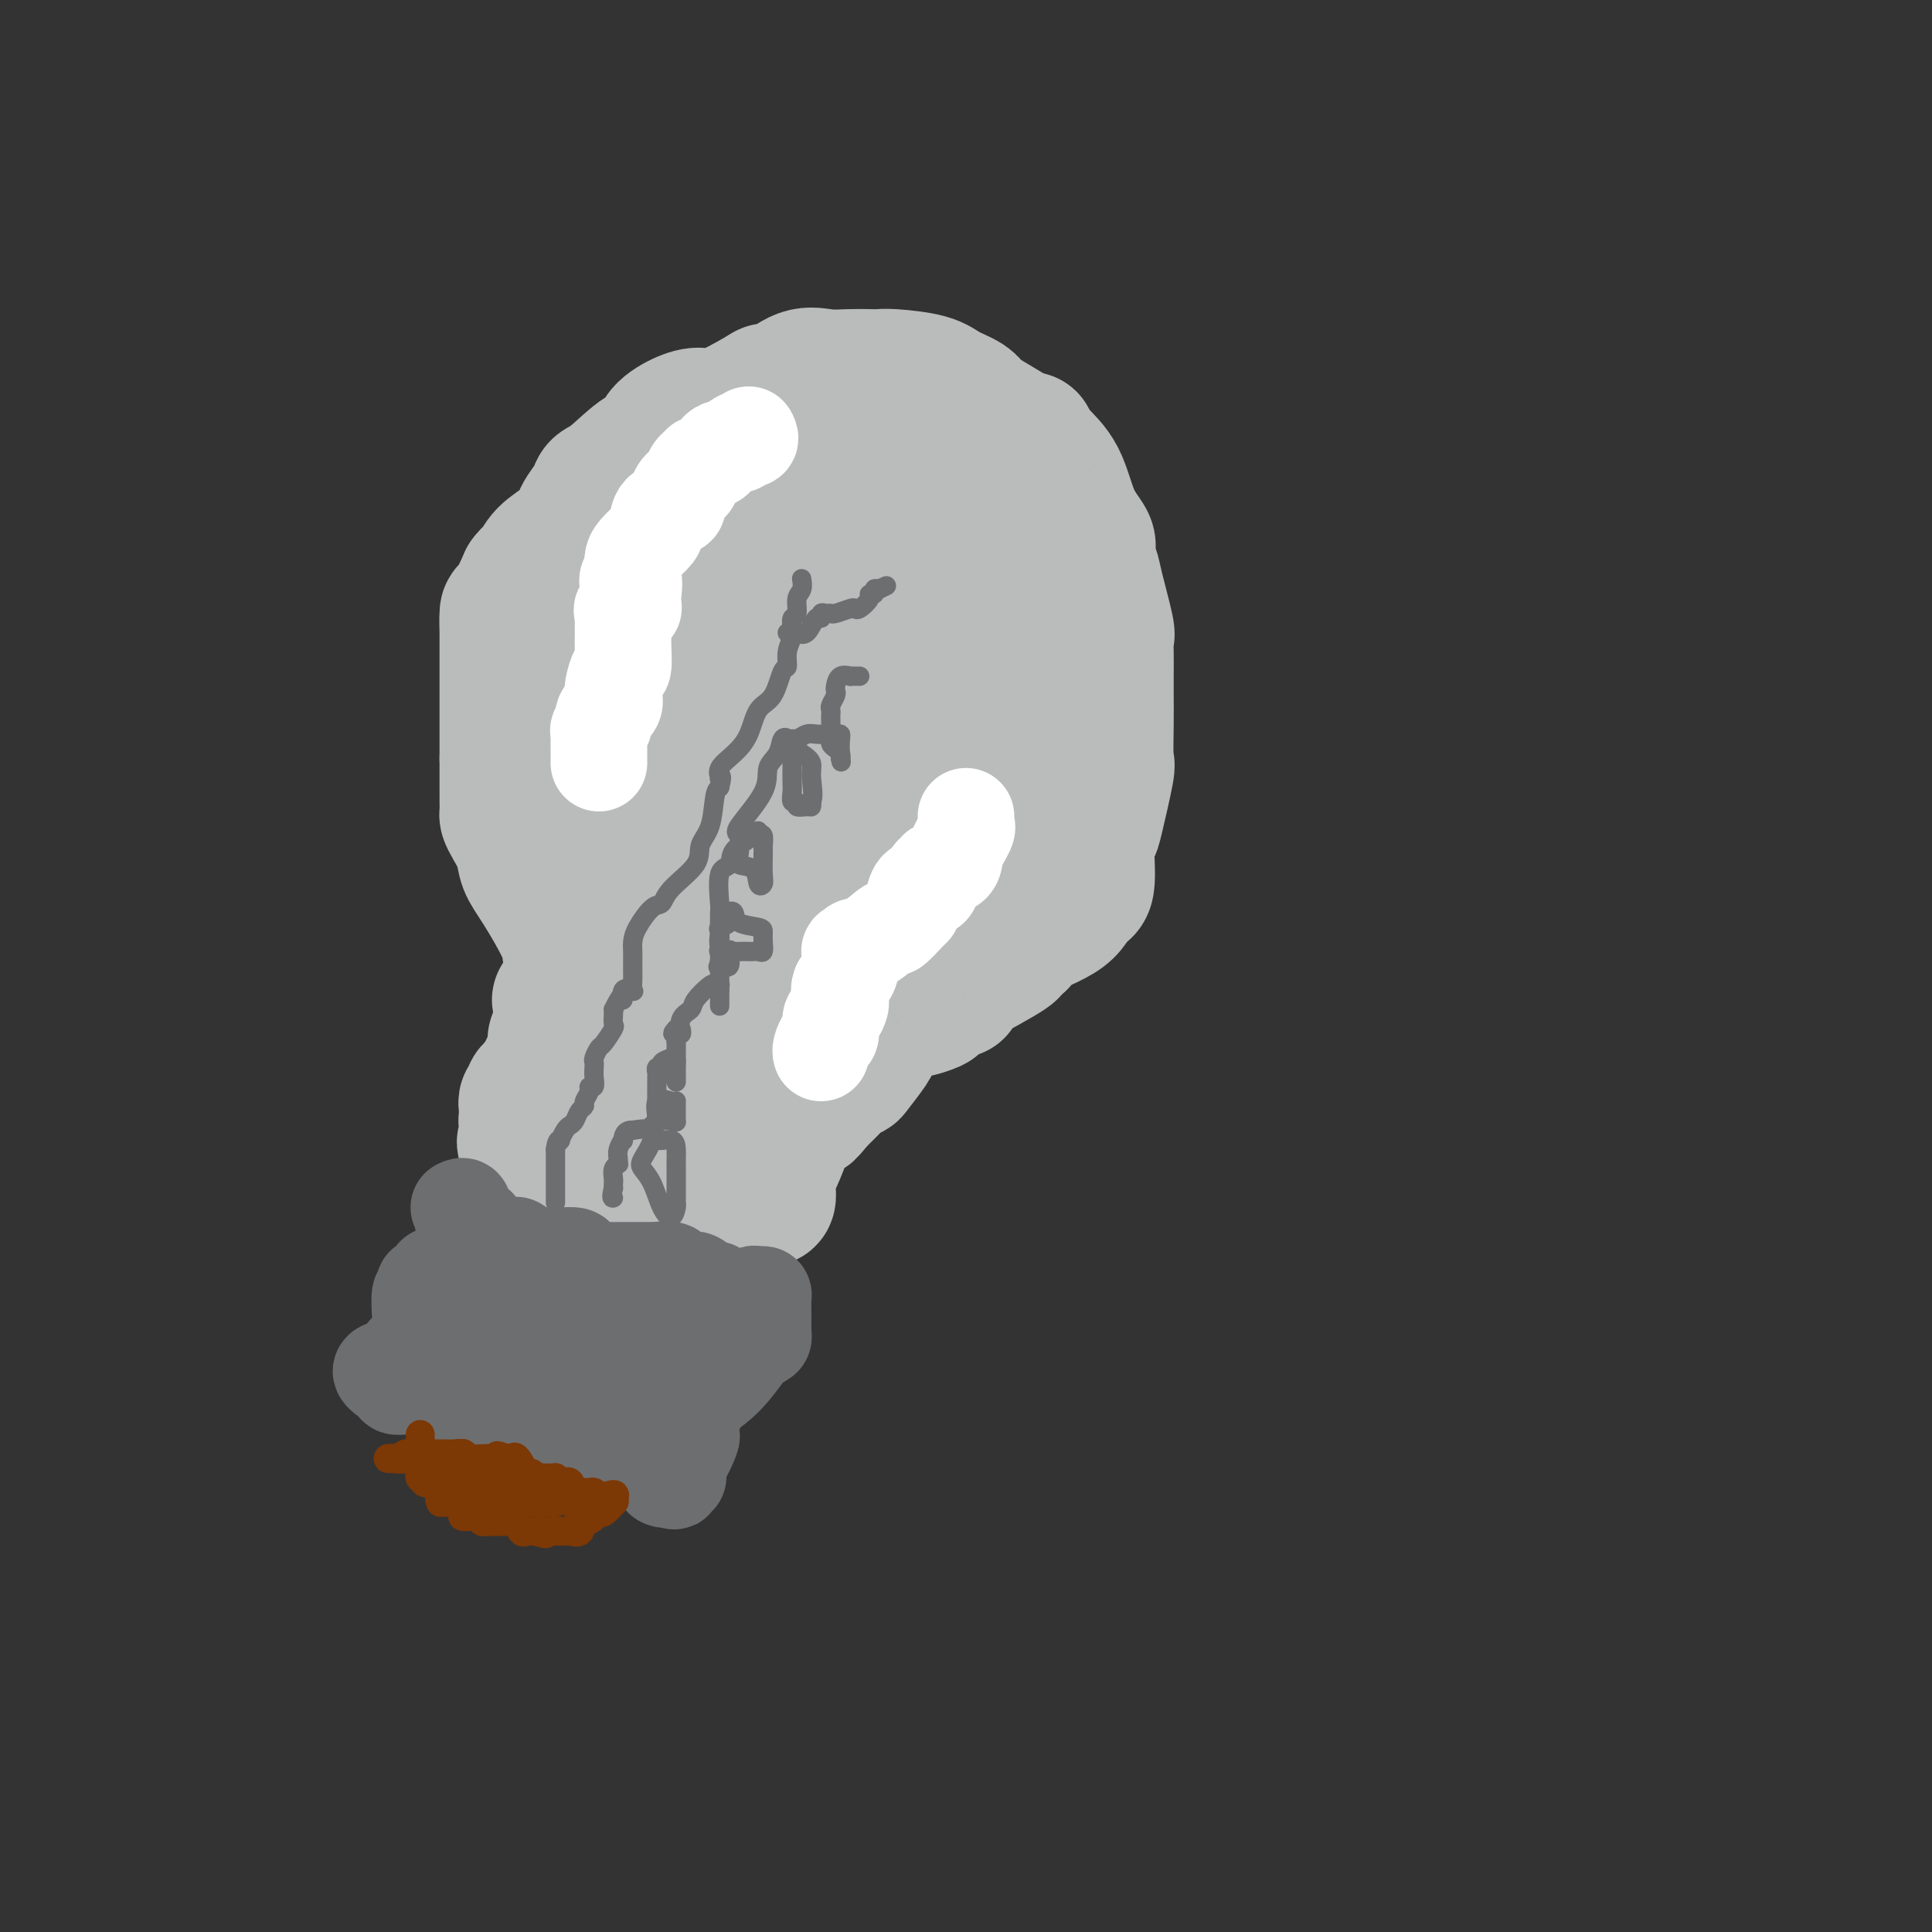 <svg viewBox='0 0 400 400' version='1.1' xmlns='http://www.w3.org/2000/svg' xmlns:xlink='http://www.w3.org/1999/xlink'><rect x="0" y="0" width="400" height="400" fill="#333333" stroke="none"/><g fill='none' stroke='#BABBBB' stroke-width='28' stroke-linecap='round' stroke-linejoin='round'><path d='M120,224c0.000,-0.333 0.000,-0.667 0,-1c-0.000,-0.333 -0.000,-0.666 0,-1c0.000,-0.334 0.000,-0.671 0,-1c-0.000,-0.329 -0.000,-0.652 0,-1c0.000,-0.348 0.000,-0.721 0,-1c-0.000,-0.279 -0.000,-0.463 0,-1c0.000,-0.537 0.001,-1.425 0,-2c-0.001,-0.575 -0.004,-0.836 0,-1c0.004,-0.164 0.015,-0.232 0,-1c-0.015,-0.768 -0.056,-2.237 0,-3c0.056,-0.763 0.207,-0.821 0,-1c-0.207,-0.179 -0.774,-0.480 -1,-1c-0.226,-0.520 -0.113,-1.260 0,-2'/><path d='M119,207c-0.156,-2.813 -0.046,-1.344 0,-1c0.046,0.344 0.027,-0.437 0,-1c-0.027,-0.563 -0.062,-0.909 0,-2c0.062,-1.091 0.220,-2.928 0,-4c-0.220,-1.072 -0.817,-1.381 -1,-2c-0.183,-0.619 0.050,-1.548 -1,-4c-1.050,-2.452 -3.381,-6.426 -5,-9c-1.619,-2.574 -2.525,-3.750 -3,-5c-0.475,-1.250 -0.520,-2.576 -1,-4c-0.480,-1.424 -1.397,-2.946 -2,-4c-0.603,-1.054 -0.894,-1.642 -1,-2c-0.106,-0.358 -0.028,-0.488 0,-1c0.028,-0.512 0.008,-1.408 0,-2c-0.008,-0.592 -0.002,-0.880 0,-1c0.002,-0.120 0.001,-0.074 0,-1c-0.001,-0.926 -0.000,-2.826 0,-4c0.000,-1.174 0.000,-1.621 0,-2c-0.000,-0.379 -0.000,-0.689 0,-1'/><path d='M105,157c-0.000,-2.325 -0.000,-2.638 0,-3c0.000,-0.362 0.000,-0.775 0,-1c-0.000,-0.225 -0.000,-0.264 0,-1c0.000,-0.736 0.000,-2.169 0,-3c-0.000,-0.831 -0.000,-1.061 0,-2c0.000,-0.939 0.000,-2.587 0,-4c-0.000,-1.413 -0.000,-2.591 0,-3c0.000,-0.409 0.000,-0.049 0,-1c-0.000,-0.951 -0.000,-3.212 0,-4c0.000,-0.788 0.000,-0.102 0,0c-0.000,0.102 -0.000,-0.380 0,-1c0.000,-0.620 0.002,-1.377 0,-2c-0.002,-0.623 -0.006,-1.112 0,-1c0.006,0.112 0.022,0.824 0,0c-0.022,-0.824 -0.083,-3.183 0,-4c0.083,-0.817 0.309,-0.090 1,-1c0.691,-0.910 1.845,-3.455 3,-6'/><path d='M109,120c1.012,-1.399 1.542,-1.396 2,-2c0.458,-0.604 0.844,-1.814 2,-3c1.156,-1.186 3.082,-2.347 4,-3c0.918,-0.653 0.827,-0.797 1,-1c0.173,-0.203 0.609,-0.464 1,-1c0.391,-0.536 0.738,-1.348 1,-2c0.262,-0.652 0.440,-1.146 1,-2c0.560,-0.854 1.502,-2.069 2,-3c0.498,-0.931 0.551,-1.579 1,-2c0.449,-0.421 1.295,-0.617 3,-2c1.705,-1.383 4.270,-3.955 6,-5c1.730,-1.045 2.625,-0.563 3,-1c0.375,-0.437 0.230,-1.791 1,-3c0.770,-1.209 2.454,-2.272 4,-3c1.546,-0.728 2.954,-1.120 4,-1c1.046,0.120 1.731,0.753 4,0c2.269,-0.753 6.122,-2.892 8,-4c1.878,-1.108 1.783,-1.187 2,-1c0.217,0.187 0.747,0.638 2,0c1.253,-0.638 3.228,-2.367 5,-3c1.772,-0.633 3.341,-0.170 5,0c1.659,0.170 3.406,0.048 5,0c1.594,-0.048 3.033,-0.021 4,0c0.967,0.021 1.460,0.036 2,0c0.540,-0.036 1.127,-0.123 3,0c1.873,0.123 5.031,0.455 7,1c1.969,0.545 2.749,1.304 4,2c1.251,0.696 2.975,1.331 4,2c1.025,0.669 1.353,1.372 2,2c0.647,0.628 1.613,1.179 3,2c1.387,0.821 3.193,1.910 5,3'/><path d='M210,90c3.398,1.798 2.894,0.793 3,1c0.106,0.207 0.824,1.627 2,3c1.176,1.373 2.812,2.700 4,5c1.188,2.300 1.929,5.575 3,8c1.071,2.425 2.471,4.002 3,5c0.529,0.998 0.188,1.417 0,2c-0.188,0.583 -0.222,1.331 0,2c0.222,0.669 0.701,1.258 1,2c0.299,0.742 0.420,1.637 1,4c0.580,2.363 1.619,6.195 2,8c0.381,1.805 0.102,1.581 0,2c-0.102,0.419 -0.028,1.479 0,3c0.028,1.521 0.009,3.503 0,5c-0.009,1.497 -0.009,2.509 0,4c0.009,1.491 0.028,3.460 0,6c-0.028,2.540 -0.103,5.651 0,7c0.103,1.349 0.383,0.937 0,3c-0.383,2.063 -1.430,6.602 -2,9c-0.570,2.398 -0.664,2.654 -1,3c-0.336,0.346 -0.914,0.782 -1,3c-0.086,2.218 0.319,6.219 0,8c-0.319,1.781 -1.364,1.343 -2,2c-0.636,0.657 -0.864,2.408 -3,4c-2.136,1.592 -6.182,3.026 -8,4c-1.818,0.974 -1.409,1.487 -1,2'/><path d='M211,195c-2.312,1.800 -1.092,0.301 -1,0c0.092,-0.301 -0.943,0.597 -1,1c-0.057,0.403 0.863,0.309 0,1c-0.863,0.691 -3.509,2.165 -5,3c-1.491,0.835 -1.826,1.031 -2,1c-0.174,-0.031 -0.187,-0.289 -1,0c-0.813,0.289 -2.425,1.124 -3,2c-0.575,0.876 -0.113,1.794 0,2c0.113,0.206 -0.125,-0.299 -1,0c-0.875,0.299 -2.389,1.403 -3,2c-0.611,0.597 -0.321,0.686 -1,1c-0.679,0.314 -2.327,0.854 -3,1c-0.673,0.146 -0.370,-0.101 -1,0c-0.630,0.101 -2.192,0.551 -3,1c-0.808,0.449 -0.861,0.897 -1,1c-0.139,0.103 -0.364,-0.141 -1,0c-0.636,0.141 -1.684,0.665 -2,1c-0.316,0.335 0.099,0.481 0,1c-0.099,0.519 -0.713,1.411 -1,2c-0.287,0.589 -0.246,0.877 -1,2c-0.754,1.123 -2.304,3.083 -3,4c-0.696,0.917 -0.537,0.792 -1,1c-0.463,0.208 -1.548,0.748 -2,1c-0.452,0.252 -0.272,0.215 -1,1c-0.728,0.785 -2.364,2.393 -4,4'/><path d='M169,228c-2.230,2.776 -1.305,1.717 -2,2c-0.695,0.283 -3.009,1.910 -4,3c-0.991,1.090 -0.657,1.645 -1,3c-0.343,1.355 -1.363,3.512 -2,5c-0.637,1.488 -0.893,2.308 -1,3c-0.107,0.692 -0.067,1.257 0,2c0.067,0.743 0.161,1.663 0,2c-0.161,0.337 -0.577,0.090 -1,0c-0.423,-0.090 -0.852,-0.022 -1,0c-0.148,0.022 -0.016,-0.002 -1,0c-0.984,0.002 -3.083,0.030 -4,0c-0.917,-0.030 -0.652,-0.116 -1,0c-0.348,0.116 -1.310,0.436 -2,0c-0.690,-0.436 -1.109,-1.627 -1,-2c0.109,-0.373 0.748,0.071 -1,0c-1.748,-0.071 -5.881,-0.658 -8,-1c-2.119,-0.342 -2.224,-0.438 -3,-1c-0.776,-0.562 -2.222,-1.589 -3,-2c-0.778,-0.411 -0.889,-0.205 -1,0'/><path d='M132,242c-4.119,-1.150 -0.915,-1.024 0,-1c0.915,0.024 -0.458,-0.054 -1,0c-0.542,0.054 -0.253,0.239 0,0c0.253,-0.239 0.470,-0.901 0,-1c-0.470,-0.099 -1.629,0.366 -2,0c-0.371,-0.366 0.045,-1.562 0,-2c-0.045,-0.438 -0.551,-0.118 -1,0c-0.449,0.118 -0.843,0.034 -1,0c-0.157,-0.034 -0.079,-0.017 0,0'/><path d='M127,238c-0.833,-0.667 -0.417,-0.333 0,0'/><path d='M127,226c0.000,-0.131 0.001,-0.262 0,-1c-0.001,-0.738 -0.002,-2.083 0,-3c0.002,-0.917 0.008,-1.405 0,-3c-0.008,-1.595 -0.030,-4.298 0,-6c0.030,-1.702 0.113,-2.405 0,-4c-0.113,-1.595 -0.423,-4.084 0,-8c0.423,-3.916 1.577,-9.260 2,-13c0.423,-3.740 0.114,-5.876 0,-7c-0.114,-1.124 -0.034,-1.235 0,-2c0.034,-0.765 0.020,-2.183 0,-3c-0.020,-0.817 -0.047,-1.033 0,-1c0.047,0.033 0.166,0.317 0,0c-0.166,-0.317 -0.619,-1.233 -1,-2c-0.381,-0.767 -0.691,-1.383 -1,-2'/><path d='M127,171c-0.348,-8.894 -1.218,-3.630 -2,-3c-0.782,0.630 -1.478,-3.376 -2,-6c-0.522,-2.624 -0.872,-3.867 -1,-6c-0.128,-2.133 -0.034,-5.156 0,-7c0.034,-1.844 0.009,-2.510 0,-3c-0.009,-0.490 -0.000,-0.806 0,-2c0.000,-1.194 -0.007,-3.267 0,-4c0.007,-0.733 0.027,-0.128 0,0c-0.027,0.128 -0.102,-0.223 1,-2c1.102,-1.777 3.382,-4.981 4,-6c0.618,-1.019 -0.427,0.146 1,-2c1.427,-2.146 5.326,-7.604 7,-10c1.674,-2.396 1.125,-1.731 1,-2c-0.125,-0.269 0.175,-1.472 1,-3c0.825,-1.528 2.174,-3.382 3,-4c0.826,-0.618 1.127,0.000 1,0c-0.127,-0.000 -0.683,-0.619 0,-1c0.683,-0.381 2.604,-0.526 4,-1c1.396,-0.474 2.268,-1.279 3,-2c0.732,-0.721 1.323,-1.359 3,-2c1.677,-0.641 4.439,-1.285 6,-2c1.561,-0.715 1.922,-1.501 3,-2c1.078,-0.499 2.875,-0.713 6,-1c3.125,-0.287 7.579,-0.648 10,-1c2.421,-0.352 2.810,-0.694 4,0c1.190,0.694 3.180,2.424 5,3c1.820,0.576 3.471,-0.000 4,0c0.529,0.000 -0.064,0.577 0,1c0.064,0.423 0.787,0.691 1,1c0.213,0.309 -0.082,0.660 -1,2c-0.918,1.340 -2.459,3.670 -4,6'/><path d='M185,112c-0.636,2.002 -0.226,2.007 0,2c0.226,-0.007 0.268,-0.025 0,0c-0.268,0.025 -0.847,0.095 0,1c0.847,0.905 3.121,2.647 4,3c0.879,0.353 0.365,-0.683 1,1c0.635,1.683 2.419,6.086 3,8c0.581,1.914 -0.040,1.338 0,4c0.040,2.662 0.742,8.560 1,12c0.258,3.440 0.073,4.421 0,5c-0.073,0.579 -0.033,0.756 0,2c0.033,1.244 0.059,3.555 0,5c-0.059,1.445 -0.202,2.023 0,2c0.202,-0.023 0.748,-0.649 -2,2c-2.748,2.649 -8.792,8.573 -12,12c-3.208,3.427 -3.581,4.359 -4,5c-0.419,0.641 -0.885,0.993 -3,3c-2.115,2.007 -5.878,5.669 -9,8c-3.122,2.331 -5.604,3.329 -8,4c-2.396,0.671 -4.705,1.014 -7,2c-2.295,0.986 -4.574,2.615 -6,4c-1.426,1.385 -1.999,2.527 -2,3c-0.001,0.473 0.571,0.278 -1,1c-1.571,0.722 -5.286,2.361 -9,4'/><path d='M131,205c-6.571,2.947 -6.500,1.314 -8,1c-1.500,-0.314 -4.573,0.693 -6,1c-1.427,0.307 -1.208,-0.084 -1,0c0.208,0.084 0.405,0.643 1,1c0.595,0.357 1.589,0.512 2,1c0.411,0.488 0.240,1.311 1,3c0.760,1.689 2.452,4.245 3,6c0.548,1.755 -0.049,2.707 0,3c0.049,0.293 0.744,-0.075 1,0c0.256,0.075 0.073,0.593 0,1c-0.073,0.407 -0.037,0.704 0,1'/><path d='M124,223c1.022,2.716 0.078,1.506 0,1c-0.078,-0.506 0.711,-0.307 1,0c0.289,0.307 0.077,0.721 0,1c-0.077,0.279 -0.021,0.421 0,1c0.021,0.579 0.006,1.594 0,2c-0.006,0.406 -0.003,0.203 0,0'/><path d='M125,228c-0.232,0.127 -0.464,0.255 0,1c0.464,0.745 1.625,2.109 2,3c0.375,0.891 -0.035,1.311 0,2c0.035,0.689 0.516,1.649 1,2c0.484,0.351 0.970,0.093 1,0c0.030,-0.093 -0.397,-0.022 0,0c0.397,0.022 1.619,-0.004 2,0c0.381,0.004 -0.078,0.040 0,0c0.078,-0.040 0.694,-0.154 1,0c0.306,0.154 0.303,0.577 0,1c-0.303,0.423 -0.906,0.845 -1,1c-0.094,0.155 0.321,0.042 0,0c-0.321,-0.042 -1.377,-0.012 -2,0c-0.623,0.012 -0.811,0.006 -1,0'/><path d='M128,238c-0.721,0.309 -1.022,0.083 -1,0c0.022,-0.083 0.367,-0.022 0,0c-0.367,0.022 -1.446,0.006 -2,0c-0.554,-0.006 -0.582,-0.002 -1,0c-0.418,0.002 -1.225,0.000 -2,0c-0.775,-0.000 -1.518,-0.000 -2,0c-0.482,0.000 -0.704,-0.000 -1,0c-0.296,0.000 -0.668,0.001 -1,0c-0.332,-0.001 -0.625,-0.003 -1,0c-0.375,0.003 -0.832,0.011 -2,0c-1.168,-0.011 -3.045,-0.041 -4,0c-0.955,0.041 -0.987,0.155 -1,0c-0.013,-0.155 -0.006,-0.577 0,-1'/><path d='M110,237c-2.786,-0.411 -0.750,-0.937 0,-1c0.750,-0.063 0.215,0.339 0,0c-0.215,-0.339 -0.110,-1.418 0,-2c0.110,-0.582 0.226,-0.666 0,-1c-0.226,-0.334 -0.794,-0.916 -1,-1c-0.206,-0.084 -0.052,0.331 0,0c0.052,-0.331 0.000,-1.407 0,-2c-0.000,-0.593 0.051,-0.703 0,-1c-0.051,-0.297 -0.206,-0.783 0,-1c0.206,-0.217 0.772,-0.166 1,0c0.228,0.166 0.116,0.448 0,0c-0.116,-0.448 -0.237,-1.626 0,-2c0.237,-0.374 0.833,0.055 1,0c0.167,-0.055 -0.096,-0.595 0,-1c0.096,-0.405 0.552,-0.676 1,-1c0.448,-0.324 0.890,-0.703 1,-1c0.110,-0.297 -0.111,-0.514 0,-1c0.111,-0.486 0.556,-1.243 1,-2'/><path d='M114,220c1.012,-2.421 1.040,-3.474 1,-4c-0.040,-0.526 -0.150,-0.524 0,-1c0.150,-0.476 0.560,-1.430 1,-2c0.440,-0.570 0.909,-0.756 1,-1c0.091,-0.244 -0.198,-0.545 0,-1c0.198,-0.455 0.882,-1.064 1,-1c0.118,0.064 -0.331,0.801 0,1c0.331,0.199 1.442,-0.142 2,0c0.558,0.142 0.564,0.765 1,1c0.436,0.235 1.301,0.081 2,1c0.699,0.919 1.231,2.912 2,4c0.769,1.088 1.773,1.271 2,2c0.227,0.729 -0.324,2.004 0,3c0.324,0.996 1.521,1.713 2,2c0.479,0.287 0.239,0.143 0,0'/><path d='M137,226c-0.017,-0.657 -0.034,-1.314 0,-2c0.034,-0.686 0.118,-1.400 0,-2c-0.118,-0.600 -0.439,-1.087 0,-2c0.439,-0.913 1.636,-2.253 2,-3c0.364,-0.747 -0.107,-0.901 0,-2c0.107,-1.099 0.792,-3.142 1,-5c0.208,-1.858 -0.062,-3.529 0,-5c0.062,-1.471 0.454,-2.741 3,-6c2.546,-3.259 7.245,-8.507 10,-12c2.755,-3.493 3.565,-5.230 4,-6c0.435,-0.770 0.494,-0.571 1,-1c0.506,-0.429 1.459,-1.486 1,0c-0.459,1.486 -2.331,5.514 -3,7c-0.669,1.486 -0.137,0.428 0,1c0.137,0.572 -0.121,2.773 0,4c0.121,1.227 0.621,1.481 0,4c-0.621,2.519 -2.362,7.304 -3,10c-0.638,2.696 -0.172,3.303 0,4c0.172,0.697 0.049,1.485 0,2c-0.049,0.515 -0.025,0.758 0,1'/><path d='M153,213c-0.574,4.916 -0.010,1.208 0,1c0.010,-0.208 -0.533,3.086 -1,5c-0.467,1.914 -0.858,2.448 -1,3c-0.142,0.552 -0.034,1.122 0,2c0.034,0.878 -0.005,2.063 0,2c0.005,-0.063 0.055,-1.375 0,-2c-0.055,-0.625 -0.216,-0.563 0,-1c0.216,-0.437 0.809,-1.374 1,-2c0.191,-0.626 -0.021,-0.940 0,-2c0.021,-1.060 0.275,-2.867 1,-4c0.725,-1.133 1.922,-1.591 2,-2c0.078,-0.409 -0.962,-0.770 2,-4c2.962,-3.230 9.925,-9.330 14,-14c4.075,-4.670 5.263,-7.909 7,-10c1.737,-2.091 4.022,-3.032 7,-6c2.978,-2.968 6.650,-7.962 8,-10c1.350,-2.038 0.378,-1.120 0,-1c-0.378,0.120 -0.161,-0.556 0,-1c0.161,-0.444 0.267,-0.654 0,-1c-0.267,-0.346 -0.907,-0.828 -1,-1c-0.093,-0.172 0.362,-0.035 -2,-1c-2.362,-0.965 -7.541,-3.033 -12,-5c-4.459,-1.967 -8.197,-3.834 -10,-5c-1.803,-1.166 -1.671,-1.633 -7,-3c-5.329,-1.367 -16.119,-3.634 -21,-5c-4.881,-1.366 -3.853,-1.829 -5,-2c-1.147,-0.171 -4.471,-0.049 -6,0c-1.529,0.049 -1.265,0.024 -1,0'/><path d='M128,144c-5.276,0.032 -1.965,3.611 0,7c1.965,3.389 2.585,6.588 4,9c1.415,2.412 3.625,4.037 7,8c3.375,3.963 7.915,10.264 10,13c2.085,2.736 1.713,1.906 2,2c0.287,0.094 1.231,1.111 1,1c-0.231,-0.111 -1.638,-1.350 -4,-3c-2.362,-1.650 -5.680,-3.712 -8,-6c-2.320,-2.288 -3.642,-4.802 -5,-7c-1.358,-2.198 -2.751,-4.080 -4,-6c-1.249,-1.920 -2.355,-3.879 -3,-6c-0.645,-2.121 -0.829,-4.404 -1,-5c-0.171,-0.596 -0.330,0.496 0,2c0.330,1.504 1.150,3.419 2,5c0.850,1.581 1.729,2.828 3,4c1.271,1.172 2.935,2.269 4,4c1.065,1.731 1.533,4.096 3,5c1.467,0.904 3.934,0.346 5,0c1.066,-0.346 0.730,-0.480 1,0c0.270,0.480 1.145,1.575 2,0c0.855,-1.575 1.690,-5.820 2,-8c0.310,-2.180 0.093,-2.296 0,-8c-0.093,-5.704 -0.064,-16.997 0,-23c0.064,-6.003 0.161,-6.715 0,-8c-0.161,-1.285 -0.581,-3.142 -1,-5'/><path d='M148,119c0.165,-8.467 0.077,-3.634 0,-1c-0.077,2.634 -0.142,3.068 0,4c0.142,0.932 0.492,2.364 1,4c0.508,1.636 1.173,3.478 2,5c0.827,1.522 1.816,2.723 2,4c0.184,1.277 -0.438,2.630 0,4c0.438,1.370 1.935,2.758 2,3c0.065,0.242 -1.303,-0.660 -2,-2c-0.697,-1.340 -0.722,-3.118 -1,-5c-0.278,-1.882 -0.808,-3.869 -1,-5c-0.192,-1.131 -0.046,-1.407 0,-2c0.046,-0.593 -0.009,-1.502 0,-1c0.009,0.502 0.083,2.417 1,4c0.917,1.583 2.676,2.835 5,5c2.324,2.165 5.211,5.242 7,8c1.789,2.758 2.479,5.196 4,9c1.521,3.804 3.872,8.975 5,11c1.128,2.025 1.034,0.903 1,1c-0.034,0.097 -0.008,1.413 0,1c0.008,-0.413 -0.001,-2.555 0,-5c0.001,-2.445 0.010,-5.191 0,-8c-0.010,-2.809 -0.041,-5.679 0,-9c0.041,-3.321 0.155,-7.092 0,-10c-0.155,-2.908 -0.577,-4.954 -1,-7'/><path d='M173,127c-0.188,-7.033 -0.658,-6.116 0,-5c0.658,1.116 2.445,2.430 3,4c0.555,1.570 -0.121,3.397 0,5c0.121,1.603 1.039,2.984 2,5c0.961,2.016 1.966,4.669 3,7c1.034,2.331 2.097,4.341 3,6c0.903,1.659 1.646,2.967 2,4c0.354,1.033 0.318,1.790 0,1c-0.318,-0.790 -0.918,-3.129 -2,-6c-1.082,-2.871 -2.647,-6.274 -4,-10c-1.353,-3.726 -2.493,-7.775 -3,-11c-0.507,-3.225 -0.380,-5.628 -1,-7c-0.620,-1.372 -1.986,-1.715 -2,-2c-0.014,-0.285 1.325,-0.513 2,2c0.675,2.513 0.687,7.769 2,10c1.313,2.231 3.928,1.439 7,6c3.072,4.561 6.603,14.475 9,20c2.397,5.525 3.662,6.659 4,8c0.338,1.341 -0.249,2.887 0,5c0.249,2.113 1.335,4.793 2,6c0.665,1.207 0.910,0.940 1,1c0.090,0.060 0.026,0.446 0,1c-0.026,0.554 -0.013,1.277 0,2'/><path d='M201,179c0.460,1.951 0.109,-0.670 0,-2c-0.109,-1.330 0.023,-1.367 0,-2c-0.023,-0.633 -0.202,-1.860 0,-3c0.202,-1.140 0.784,-2.192 1,-4c0.216,-1.808 0.065,-4.371 0,-6c-0.065,-1.629 -0.046,-2.324 0,-3c0.046,-0.676 0.117,-1.334 0,-2c-0.117,-0.666 -0.424,-1.340 0,-2c0.424,-0.660 1.578,-1.307 2,-3c0.422,-1.693 0.113,-4.431 0,-6c-0.113,-1.569 -0.030,-1.970 0,-2c0.030,-0.030 0.008,0.309 0,0c-0.008,-0.309 -0.002,-1.266 0,-2c0.002,-0.734 0.001,-1.246 0,-2c-0.001,-0.754 -0.000,-1.749 0,-5c0.000,-3.251 0.000,-8.758 0,-12c-0.000,-3.242 -0.000,-4.220 0,-5c0.000,-0.780 0.000,-1.364 0,-2c-0.000,-0.636 -0.000,-1.325 0,-1c0.000,0.325 0.000,1.662 0,3'/><path d='M204,118c0.012,0.433 0.044,0.015 0,0c-0.044,-0.015 -0.162,0.373 0,1c0.162,0.627 0.604,1.493 1,3c0.396,1.507 0.747,3.654 1,5c0.253,1.346 0.407,1.891 1,5c0.593,3.109 1.625,8.783 2,11c0.375,2.217 0.093,0.978 0,1c-0.093,0.022 0.003,1.305 0,2c-0.003,0.695 -0.105,0.801 0,1c0.105,0.199 0.417,0.492 0,-1c-0.417,-1.492 -1.562,-4.767 -2,-6c-0.438,-1.233 -0.170,-0.422 0,-2c0.170,-1.578 0.242,-5.543 0,-7c-0.242,-1.457 -0.797,-0.404 -1,0c-0.203,0.404 -0.054,0.160 0,0c0.054,-0.160 0.015,-0.235 0,0c-0.015,0.235 -0.004,0.782 0,1c0.004,0.218 0.002,0.109 0,0'/></g>
<g fill='none' stroke='#FFFFFF' stroke-width='20' stroke-linecap='round' stroke-linejoin='round'><path d='M155,90c0.259,0.449 0.517,0.898 0,1c-0.517,0.102 -1.810,-0.142 -2,0c-0.190,0.142 0.724,0.669 0,1c-0.724,0.331 -3.086,0.465 -4,1c-0.914,0.535 -0.379,1.471 -1,2c-0.621,0.529 -2.399,0.653 -3,1c-0.601,0.347 -0.024,0.918 0,1c0.024,0.082 -0.505,-0.325 -1,0c-0.495,0.325 -0.956,1.382 -1,2c-0.044,0.618 0.331,0.796 0,1c-0.331,0.204 -1.367,0.434 -2,1c-0.633,0.566 -0.863,1.468 -1,2c-0.137,0.532 -0.181,0.694 0,1c0.181,0.306 0.588,0.757 0,1c-0.588,0.243 -2.172,0.277 -3,1c-0.828,0.723 -0.902,2.133 -1,3c-0.098,0.867 -0.222,1.191 -1,2c-0.778,0.809 -2.209,2.102 -3,3c-0.791,0.898 -0.940,1.399 -1,2c-0.060,0.601 -0.030,1.300 0,2'/><path d='M131,118c-2.157,3.647 -0.550,1.766 0,2c0.550,0.234 0.042,2.584 0,4c-0.042,1.416 0.381,1.897 0,2c-0.381,0.103 -1.566,-0.172 -2,0c-0.434,0.172 -0.116,0.791 0,1c0.116,0.209 0.031,0.007 0,0c-0.031,-0.007 -0.008,0.181 0,1c0.008,0.819 -0.001,2.269 0,3c0.001,0.731 0.011,0.741 0,1c-0.011,0.259 -0.042,0.765 0,2c0.042,1.235 0.157,3.198 0,4c-0.157,0.802 -0.586,0.441 -1,1c-0.414,0.559 -0.814,2.037 -1,3c-0.186,0.963 -0.159,1.410 0,2c0.159,0.590 0.449,1.324 0,2c-0.449,0.676 -1.637,1.294 -2,2c-0.363,0.706 0.099,1.498 0,2c-0.099,0.502 -0.759,0.712 -1,1c-0.241,0.288 -0.065,0.655 0,1c0.065,0.345 0.017,0.670 0,1c-0.017,0.330 -0.005,0.667 0,1c0.005,0.333 0.001,0.664 0,1c-0.001,0.336 -0.000,0.678 0,1c0.000,0.322 0.000,0.625 0,1c-0.000,0.375 -0.000,0.821 0,1c0.000,0.179 0.000,0.089 0,0'/><path d='M200,169c0.016,0.849 0.032,1.698 0,2c-0.032,0.302 -0.111,0.055 0,0c0.111,-0.055 0.413,0.080 0,1c-0.413,0.920 -1.540,2.623 -2,4c-0.460,1.377 -0.252,2.428 -1,3c-0.748,0.572 -2.451,0.666 -3,1c-0.549,0.334 0.057,0.910 0,1c-0.057,0.090 -0.775,-0.305 -1,0c-0.225,0.305 0.045,1.311 0,2c-0.045,0.689 -0.405,1.061 -1,1c-0.595,-0.061 -1.424,-0.554 -2,0c-0.576,0.554 -0.897,2.156 -1,3c-0.103,0.844 0.013,0.930 0,1c-0.013,0.070 -0.155,0.123 -1,1c-0.845,0.877 -2.393,2.578 -3,3c-0.607,0.422 -0.271,-0.437 -1,0c-0.729,0.437 -2.521,2.168 -4,3c-1.479,0.832 -2.645,0.765 -3,1c-0.355,0.235 0.103,0.772 0,1c-0.103,0.228 -0.765,0.147 -1,0c-0.235,-0.147 -0.042,-0.359 0,0c0.042,0.359 -0.066,1.289 0,2c0.066,0.711 0.304,1.203 0,2c-0.304,0.797 -1.152,1.898 -2,3'/><path d='M174,204c-0.461,1.351 -0.113,0.727 0,1c0.113,0.273 -0.007,1.443 0,2c0.007,0.557 0.143,0.501 0,1c-0.143,0.499 -0.564,1.552 -1,2c-0.436,0.448 -0.887,0.292 -1,1c-0.113,0.708 0.113,2.281 0,3c-0.113,0.719 -0.566,0.584 -1,1c-0.434,0.416 -0.847,1.381 -1,2c-0.153,0.619 -0.044,0.891 0,1c0.044,0.109 0.022,0.054 0,0'/></g>
<g fill='none' stroke='#6D6E70' stroke-width='4' stroke-linecap='round' stroke-linejoin='round'><path d='M115,249c0.000,-1.153 0.000,-2.307 0,-3c0.000,-0.693 0.000,-0.926 0,-1c-0.000,-0.074 0.000,0.011 0,0c0.000,-0.011 0.000,-0.116 0,-1c-0.000,-0.884 0.000,-2.546 0,-3c0.000,-0.454 0.000,0.299 0,0c0.000,-0.299 0.000,-1.649 0,-3'/><path d='M115,238c0.239,-2.183 0.838,-2.142 1,-2c0.162,0.142 -0.112,0.385 0,0c0.112,-0.385 0.608,-1.399 1,-2c0.392,-0.601 0.678,-0.790 1,-1c0.322,-0.210 0.679,-0.441 1,-1c0.321,-0.559 0.607,-1.446 1,-2c0.393,-0.554 0.894,-0.774 1,-1c0.106,-0.226 -0.182,-0.459 0,-1c0.182,-0.541 0.833,-1.391 1,-2c0.167,-0.609 -0.151,-0.975 0,-1c0.151,-0.025 0.772,0.293 1,0c0.228,-0.293 0.064,-1.196 0,-2c-0.064,-0.804 -0.030,-1.509 0,-2c0.030,-0.491 0.054,-0.769 0,-1c-0.054,-0.231 -0.186,-0.414 0,-1c0.186,-0.586 0.691,-1.575 1,-2c0.309,-0.425 0.423,-0.285 1,-1c0.577,-0.715 1.619,-2.284 2,-3c0.381,-0.716 0.103,-0.577 0,-1c-0.103,-0.423 -0.029,-1.406 0,-2c0.029,-0.594 0.015,-0.797 0,-1'/><path d='M127,209c2.342,-4.820 2.197,-2.369 2,-2c-0.197,0.369 -0.445,-1.343 0,-2c0.445,-0.657 1.583,-0.259 2,0c0.417,0.259 0.112,0.379 0,0c-0.112,-0.379 -0.030,-1.256 0,-2c0.030,-0.744 0.009,-1.356 0,-2c-0.009,-0.644 -0.007,-1.322 0,-2c0.007,-0.678 0.019,-1.357 0,-2c-0.019,-0.643 -0.069,-1.251 0,-2c0.069,-0.749 0.257,-1.638 1,-3c0.743,-1.362 2.039,-3.197 3,-4c0.961,-0.803 1.585,-0.575 2,-1c0.415,-0.425 0.622,-1.504 2,-3c1.378,-1.496 3.927,-3.409 5,-5c1.073,-1.591 0.669,-2.859 1,-4c0.331,-1.141 1.397,-2.153 2,-4c0.603,-1.847 0.744,-4.528 1,-6c0.256,-1.472 0.628,-1.736 1,-2'/><path d='M149,163c0.764,-2.951 0.172,-2.328 0,-2c-0.172,0.328 0.074,0.362 0,0c-0.074,-0.362 -0.469,-1.119 0,-2c0.469,-0.881 1.803,-1.887 3,-3c1.197,-1.113 2.258,-2.335 3,-4c0.742,-1.665 1.164,-3.775 2,-5c0.836,-1.225 2.084,-1.564 3,-3c0.916,-1.436 1.499,-3.968 2,-5c0.501,-1.032 0.919,-0.566 1,-1c0.081,-0.434 -0.176,-1.770 0,-3c0.176,-1.230 0.783,-2.355 1,-3c0.217,-0.645 0.043,-0.810 0,-1c-0.043,-0.190 0.045,-0.407 0,-1c-0.045,-0.593 -0.222,-1.564 0,-2c0.222,-0.436 0.844,-0.338 1,-1c0.156,-0.662 -0.154,-2.085 0,-3c0.154,-0.915 0.772,-1.323 1,-2c0.228,-0.677 0.065,-1.622 0,-2c-0.065,-0.378 -0.033,-0.189 0,0'/><path d='M163,131c0.356,0.025 0.712,0.050 1,0c0.288,-0.050 0.507,-0.175 1,0c0.493,0.175 1.259,0.649 2,0c0.741,-0.649 1.456,-2.423 2,-3c0.544,-0.577 0.917,0.043 1,0c0.083,-0.043 -0.125,-0.747 0,-1c0.125,-0.253 0.583,-0.054 1,0c0.417,0.054 0.793,-0.036 1,0c0.207,0.036 0.245,0.199 1,0c0.755,-0.199 2.226,-0.761 3,-1c0.774,-0.239 0.853,-0.154 1,0c0.147,0.154 0.364,0.377 1,0c0.636,-0.377 1.690,-1.355 2,-2c0.310,-0.645 -0.123,-0.956 0,-1c0.123,-0.044 0.802,0.181 1,0c0.198,-0.181 -0.086,-0.766 0,-1c0.086,-0.234 0.543,-0.117 1,0'/><path d='M182,122c2.956,-1.400 0.844,-0.400 0,0c-0.844,0.400 -0.422,0.200 0,0'/><path d='M178,140c-0.295,0.004 -0.591,0.008 -1,0c-0.409,-0.008 -0.933,-0.027 -1,0c-0.067,0.027 0.323,0.100 0,0c-0.323,-0.100 -1.358,-0.374 -2,0c-0.642,0.374 -0.890,1.395 -1,2c-0.110,0.605 -0.082,0.792 0,1c0.082,0.208 0.218,0.435 0,1c-0.218,0.565 -0.790,1.467 -1,2c-0.210,0.533 -0.057,0.696 0,1c0.057,0.304 0.018,0.750 0,1c-0.018,0.250 -0.015,0.305 0,1c0.015,0.695 0.043,2.032 0,3c-0.043,0.968 -0.156,1.569 0,2c0.156,0.431 0.580,0.693 1,1c0.420,0.307 0.834,0.659 1,1c0.166,0.341 0.083,0.670 0,1'/><path d='M174,157c0.312,1.641 0.092,0.243 0,-1c-0.092,-1.243 -0.055,-2.333 0,-3c0.055,-0.667 0.128,-0.912 0,-1c-0.128,-0.088 -0.458,-0.020 -1,0c-0.542,0.020 -1.298,-0.010 -2,0c-0.702,0.010 -1.351,0.058 -2,0c-0.649,-0.058 -1.298,-0.223 -2,0c-0.702,0.223 -1.456,0.833 -2,1c-0.544,0.167 -0.878,-0.109 -1,0c-0.122,0.109 -0.033,0.603 0,1c0.033,0.397 0.009,0.696 0,1c-0.009,0.304 -0.004,0.611 0,1c0.004,0.389 0.005,0.860 0,2c-0.005,1.140 -0.017,2.950 0,4c0.017,1.050 0.064,1.339 0,2c-0.064,0.661 -0.238,1.695 0,2c0.238,0.305 0.887,-0.117 1,0c0.113,0.117 -0.310,0.774 0,1c0.310,0.226 1.353,0.022 2,0c0.647,-0.022 0.899,0.136 1,0c0.101,-0.136 0.050,-0.568 0,-1'/><path d='M168,166c0.600,-0.975 0.099,-3.413 0,-5c-0.099,-1.587 0.205,-2.323 0,-3c-0.205,-0.677 -0.918,-1.297 -2,-2c-1.082,-0.703 -2.532,-1.491 -3,-2c-0.468,-0.509 0.048,-0.741 0,-1c-0.048,-0.259 -0.659,-0.546 -1,0c-0.341,0.546 -0.413,1.924 -1,3c-0.587,1.076 -1.688,1.852 -2,3c-0.312,1.148 0.165,2.670 -1,5c-1.165,2.330 -3.972,5.467 -5,7c-1.028,1.533 -0.278,1.462 0,2c0.278,0.538 0.085,1.686 0,2c-0.085,0.314 -0.062,-0.206 0,0c0.062,0.206 0.164,1.138 0,2c-0.164,0.862 -0.594,1.652 0,2c0.594,0.348 2.212,0.252 3,1c0.788,0.748 0.747,2.340 1,3c0.253,0.660 0.800,0.389 1,0c0.200,-0.389 0.054,-0.896 0,-2c-0.054,-1.104 -0.017,-2.804 0,-4c0.017,-1.196 0.015,-1.888 0,-2c-0.015,-0.112 -0.042,0.354 0,0c0.042,-0.354 0.155,-1.530 0,-2c-0.155,-0.470 -0.577,-0.235 -1,0'/><path d='M157,173c0.009,-1.682 0.031,-0.888 -1,0c-1.031,0.888 -3.113,1.871 -4,3c-0.887,1.129 -0.577,2.405 -1,3c-0.423,0.595 -1.577,0.509 -2,2c-0.423,1.491 -0.113,4.558 0,6c0.113,1.442 0.029,1.258 0,2c-0.029,0.742 -0.002,2.409 0,3c0.002,0.591 -0.022,0.106 0,0c0.022,-0.106 0.090,0.168 0,1c-0.090,0.832 -0.336,2.223 0,3c0.336,0.777 1.256,0.940 2,1c0.744,0.060 1.313,0.018 2,0c0.687,-0.018 1.490,-0.010 2,0c0.510,0.010 0.725,0.024 1,0c0.275,-0.024 0.610,-0.087 1,0c0.390,0.087 0.836,0.323 1,0c0.164,-0.323 0.045,-1.204 0,-2c-0.045,-0.796 -0.016,-1.507 0,-2c0.016,-0.493 0.020,-0.766 -1,-1c-1.020,-0.234 -3.066,-0.427 -4,-1c-0.934,-0.573 -0.758,-1.524 -1,-2c-0.242,-0.476 -0.902,-0.475 -1,0c-0.098,0.475 0.366,1.426 0,2c-0.366,0.574 -1.562,0.773 -2,1c-0.438,0.227 -0.117,0.484 0,1c0.117,0.516 0.032,1.293 0,2c-0.032,0.707 -0.009,1.345 0,2c0.009,0.655 0.005,1.328 0,2'/><path d='M149,199c-0.433,1.725 -0.516,1.037 0,1c0.516,-0.037 1.631,0.577 2,0c0.369,-0.577 -0.006,-2.344 0,-3c0.006,-0.656 0.394,-0.200 0,0c-0.394,0.200 -1.570,0.145 -2,0c-0.430,-0.145 -0.115,-0.378 0,0c0.115,0.378 0.031,1.369 0,2c-0.031,0.631 -0.008,0.904 0,1c0.008,0.096 0.002,0.015 0,1c-0.002,0.985 -0.001,3.037 0,4c0.001,0.963 0.000,0.838 0,1c-0.000,0.162 -0.000,0.610 0,1c0.000,0.390 0.000,0.720 0,1c-0.000,0.280 -0.000,0.508 0,0c0.000,-0.508 0.000,-1.754 0,-3'/><path d='M149,205c-0.015,-0.688 -0.053,-0.907 0,-1c0.053,-0.093 0.198,-0.061 0,0c-0.198,0.061 -0.740,0.150 -1,0c-0.260,-0.150 -0.238,-0.539 -1,0c-0.762,0.539 -2.309,2.008 -3,3c-0.691,0.992 -0.528,1.509 -1,2c-0.472,0.491 -1.580,0.956 -2,2c-0.420,1.044 -0.151,2.666 0,3c0.151,0.334 0.186,-0.619 0,-1c-0.186,-0.381 -0.593,-0.191 -1,0'/><path d='M140,213c-1.392,1.419 -0.373,0.965 0,1c0.373,0.035 0.100,0.559 0,1c-0.100,0.441 -0.027,0.801 0,1c0.027,0.199 0.007,0.238 0,1c-0.007,0.762 -0.002,2.246 0,3c0.002,0.754 0.001,0.777 0,1c-0.001,0.223 -0.000,0.646 0,1c0.000,0.354 -0.000,0.639 0,1c0.000,0.361 0.000,0.797 0,1c-0.000,0.203 -0.002,0.173 0,0c0.002,-0.173 0.007,-0.489 0,-1c-0.007,-0.511 -0.025,-1.219 0,-2c0.025,-0.781 0.094,-1.636 0,-2c-0.094,-0.364 -0.351,-0.237 -1,0c-0.649,0.237 -1.691,0.584 -2,1c-0.309,0.416 0.113,0.901 0,1c-0.113,0.099 -0.762,-0.187 -1,0c-0.238,0.187 -0.064,0.846 0,1c0.064,0.154 0.019,-0.197 0,1c-0.019,1.197 -0.013,3.942 0,5c0.013,1.058 0.035,0.428 0,1c-0.035,0.572 -0.125,2.346 0,3c0.125,0.654 0.464,0.187 1,0c0.536,-0.187 1.268,-0.093 2,0'/><path d='M139,232c0.691,-0.045 0.917,-0.156 1,0c0.083,0.156 0.022,0.579 0,0c-0.022,-0.579 -0.003,-2.159 0,-3c0.003,-0.841 -0.008,-0.943 0,-1c0.008,-0.057 0.036,-0.070 0,0c-0.036,0.070 -0.137,0.223 -1,0c-0.863,-0.223 -2.487,-0.820 -3,0c-0.513,0.820 0.085,3.059 0,4c-0.085,0.941 -0.854,0.585 -1,1c-0.146,0.415 0.331,1.602 0,3c-0.331,1.398 -1.469,3.007 -2,4c-0.531,0.993 -0.454,1.370 0,2c0.454,0.630 1.284,1.513 2,3c0.716,1.487 1.316,3.579 2,5c0.684,1.421 1.451,2.173 2,2c0.549,-0.173 0.879,-1.271 1,-2c0.121,-0.729 0.033,-1.091 0,-1c-0.033,0.091 -0.010,0.633 0,-1c0.010,-1.633 0.006,-5.441 0,-7c-0.006,-1.559 -0.013,-0.870 0,-1c0.013,-0.130 0.045,-1.079 0,-2c-0.045,-0.921 -0.167,-1.814 -1,-2c-0.833,-0.186 -2.378,0.335 -3,0c-0.622,-0.335 -0.321,-1.524 -1,-2c-0.679,-0.476 -2.340,-0.238 -4,0'/><path d='M131,234c-1.862,-0.141 -2.016,1.507 -2,2c0.016,0.493 0.201,-0.170 0,0c-0.201,0.170 -0.790,1.172 -1,2c-0.210,0.828 -0.042,1.483 0,2c0.042,0.517 -0.041,0.898 0,1c0.041,0.102 0.207,-0.075 0,0c-0.207,0.075 -0.787,0.402 -1,1c-0.213,0.598 -0.057,1.469 0,2c0.057,0.531 0.016,0.723 0,1c-0.016,0.277 -0.008,0.638 0,1'/><path d='M127,246c-0.622,2.311 -0.178,2.089 0,2c0.178,-0.089 0.089,-0.044 0,0'/></g>
<g fill='none' stroke='#6D6E70' stroke-width='20' stroke-linecap='round' stroke-linejoin='round'><path d='M95,250c0.427,-0.233 0.854,-0.465 1,0c0.146,0.465 0.010,1.628 0,2c-0.010,0.372 0.106,-0.046 0,0c-0.106,0.046 -0.435,0.555 0,1c0.435,0.445 1.632,0.827 2,1c0.368,0.173 -0.093,0.136 0,0c0.093,-0.136 0.741,-0.372 1,0c0.259,0.372 0.129,1.354 0,2c-0.129,0.646 -0.256,0.958 0,1c0.256,0.042 0.894,-0.185 1,0c0.106,0.185 -0.319,0.782 0,1c0.319,0.218 1.382,0.056 2,0c0.618,-0.056 0.791,-0.008 1,0c0.209,0.008 0.455,-0.026 1,0c0.545,0.026 1.389,0.112 2,0c0.611,-0.112 0.988,-0.422 1,0c0.012,0.422 -0.343,1.575 0,2c0.343,0.425 1.384,0.121 2,0c0.616,-0.121 0.808,-0.061 1,0'/><path d='M110,260c1.976,0.465 1.415,0.128 2,0c0.585,-0.128 2.315,-0.046 3,0c0.685,0.046 0.326,0.054 1,0c0.674,-0.054 2.383,-0.172 3,0c0.617,0.172 0.143,0.635 0,1c-0.143,0.365 0.044,0.634 0,1c-0.044,0.366 -0.319,0.830 0,1c0.319,0.170 1.234,0.046 2,0c0.766,-0.046 1.385,-0.012 2,0c0.615,0.012 1.225,0.003 2,0c0.775,-0.003 1.714,-0.001 2,0c0.286,0.001 -0.081,0.000 0,0c0.081,-0.000 0.610,-0.000 1,0c0.390,0.000 0.640,0.000 1,0c0.360,-0.000 0.828,-0.000 2,0c1.172,0.000 3.046,0.000 4,0c0.954,-0.000 0.987,-0.000 1,0c0.013,0.000 0.007,0.000 0,0'/><path d='M136,263c4.123,0.482 1.430,0.185 1,0c-0.430,-0.185 1.403,-0.260 2,0c0.597,0.260 -0.044,0.854 0,1c0.044,0.146 0.771,-0.158 1,0c0.229,0.158 -0.039,0.777 0,1c0.039,0.223 0.387,0.049 1,0c0.613,-0.049 1.491,0.026 2,0c0.509,-0.026 0.648,-0.151 1,0c0.352,0.151 0.916,0.580 1,1c0.084,0.420 -0.314,0.831 0,1c0.314,0.169 1.338,0.097 2,0c0.662,-0.097 0.960,-0.219 1,0c0.040,0.219 -0.179,0.779 0,1c0.179,0.221 0.755,0.101 1,0c0.245,-0.101 0.160,-0.185 0,0c-0.160,0.185 -0.393,0.637 0,1c0.393,0.363 1.414,0.636 2,1c0.586,0.364 0.739,0.818 1,1c0.261,0.182 0.631,0.091 1,0'/><path d='M153,271c2.660,1.173 0.810,0.107 0,0c-0.810,-0.107 -0.581,0.745 0,1c0.581,0.255 1.515,-0.086 2,0c0.485,0.086 0.522,0.598 0,1c-0.522,0.402 -1.604,0.694 -2,1c-0.396,0.306 -0.106,0.625 0,1c0.106,0.375 0.028,0.805 0,1c-0.028,0.195 -0.008,0.155 0,0c0.008,-0.155 0.002,-0.426 0,-1c-0.002,-0.574 -0.001,-1.450 0,-2c0.001,-0.550 0.000,-0.775 0,-1'/><path d='M153,272c0.004,-0.625 0.012,-0.688 0,-1c-0.012,-0.312 -0.046,-0.872 0,-1c0.046,-0.128 0.173,0.176 0,0c-0.173,-0.176 -0.645,-0.832 0,-1c0.645,-0.168 2.407,0.152 3,0c0.593,-0.152 0.015,-0.776 0,-1c-0.015,-0.224 0.532,-0.048 1,0c0.468,0.048 0.858,-0.033 1,0c0.142,0.033 0.038,0.180 0,1c-0.038,0.820 -0.009,2.315 0,3c0.009,0.685 -0.000,0.562 0,1c0.000,0.438 0.010,1.437 0,2c-0.010,0.563 -0.041,0.690 0,1c0.041,0.310 0.155,0.803 0,1c-0.155,0.197 -0.577,0.099 -1,0'/><path d='M157,277c0.119,1.217 -0.084,0.259 -1,1c-0.916,0.741 -2.546,3.183 -4,5c-1.454,1.817 -2.732,3.011 -4,4c-1.268,0.989 -2.526,1.774 -3,2c-0.474,0.226 -0.166,-0.108 0,0c0.166,0.108 0.188,0.658 0,1c-0.188,0.342 -0.587,0.478 -1,1c-0.413,0.522 -0.841,1.432 -1,2c-0.159,0.568 -0.049,0.794 0,1c0.049,0.206 0.038,0.390 0,1c-0.038,0.610 -0.101,1.644 0,2c0.101,0.356 0.367,0.035 0,1c-0.367,0.965 -1.366,3.218 -2,4c-0.634,0.782 -0.901,0.095 -1,0c-0.099,-0.095 -0.028,0.401 0,1c0.028,0.599 0.014,1.299 0,2'/><path d='M140,305c-0.823,2.715 -0.381,1.501 0,1c0.381,-0.501 0.701,-0.289 0,0c-0.701,0.289 -2.423,0.656 -3,0c-0.577,-0.656 -0.009,-2.333 -1,-3c-0.991,-0.667 -3.539,-0.322 -5,-1c-1.461,-0.678 -1.833,-2.379 -2,-3c-0.167,-0.621 -0.129,-0.160 -2,0c-1.871,0.160 -5.649,0.021 -8,0c-2.351,-0.021 -3.273,0.075 -4,0c-0.727,-0.075 -1.259,-0.321 -2,0c-0.741,0.321 -1.692,1.209 -2,2c-0.308,0.791 0.025,1.485 0,1c-0.025,-0.485 -0.409,-2.151 -1,-3c-0.591,-0.849 -1.390,-0.882 -2,-1c-0.610,-0.118 -1.031,-0.319 -2,-1c-0.969,-0.681 -2.484,-1.840 -4,-3'/><path d='M102,294c-1.839,-1.302 -1.936,-1.057 -2,-1c-0.064,0.057 -0.093,-0.075 0,0c0.093,0.075 0.309,0.356 0,0c-0.309,-0.356 -1.143,-1.350 -2,-2c-0.857,-0.650 -1.739,-0.957 -2,-1c-0.261,-0.043 0.098,0.177 0,0c-0.098,-0.177 -0.653,-0.751 -1,-1c-0.347,-0.249 -0.487,-0.172 -1,0c-0.513,0.172 -1.400,0.438 -2,0c-0.600,-0.438 -0.912,-1.582 -1,-2c-0.088,-0.418 0.049,-0.111 0,0c-0.049,0.111 -0.284,0.027 -1,0c-0.716,-0.027 -1.912,0.003 -3,0c-1.088,-0.003 -2.068,-0.040 -3,0c-0.932,0.040 -1.817,0.155 -2,0c-0.183,-0.155 0.335,-0.580 0,-1c-0.335,-0.420 -1.524,-0.834 -2,-1c-0.476,-0.166 -0.238,-0.083 0,0'/><path d='M80,285c-2.936,-1.777 0.724,-1.719 2,-2c1.276,-0.281 0.169,-0.901 0,-1c-0.169,-0.099 0.599,0.324 1,0c0.401,-0.324 0.433,-1.395 1,-2c0.567,-0.605 1.669,-0.743 2,-1c0.331,-0.257 -0.107,-0.633 0,-1c0.107,-0.367 0.760,-0.727 1,-1c0.240,-0.273 0.068,-0.461 0,-1c-0.068,-0.539 -0.032,-1.429 0,-2c0.032,-0.571 0.059,-0.822 0,-2c-0.059,-1.178 -0.205,-3.281 0,-4c0.205,-0.719 0.759,-0.052 1,0c0.241,0.052 0.169,-0.512 0,-1c-0.169,-0.488 -0.434,-0.901 0,-1c0.434,-0.099 1.565,0.117 2,0c0.435,-0.117 0.172,-0.567 0,-1c-0.172,-0.433 -0.252,-0.848 0,-1c0.252,-0.152 0.837,-0.041 1,0c0.163,0.041 -0.096,0.012 0,0c0.096,-0.012 0.548,-0.006 1,0'/><path d='M92,264c2.466,-3.235 2.632,-0.823 3,0c0.368,0.823 0.939,0.056 1,0c0.061,-0.056 -0.386,0.598 0,1c0.386,0.402 1.607,0.550 2,1c0.393,0.450 -0.040,1.201 0,2c0.040,0.799 0.553,1.647 1,2c0.447,0.353 0.828,0.213 1,1c0.172,0.787 0.136,2.501 0,3c-0.136,0.499 -0.373,-0.219 0,0c0.373,0.219 1.357,1.373 2,2c0.643,0.627 0.947,0.727 1,1c0.053,0.273 -0.144,0.718 0,1c0.144,0.282 0.629,0.401 1,1c0.371,0.599 0.628,1.679 1,2c0.372,0.321 0.859,-0.117 1,0c0.141,0.117 -0.063,0.788 0,1c0.063,0.212 0.395,-0.034 1,0c0.605,0.034 1.484,0.349 2,1c0.516,0.651 0.670,1.639 1,2c0.330,0.361 0.838,0.097 1,0c0.162,-0.097 -0.020,-0.026 0,0c0.020,0.026 0.242,0.007 1,0c0.758,-0.007 2.050,-0.002 3,0c0.950,0.002 1.557,0.001 2,0c0.443,-0.001 0.721,-0.000 1,0'/><path d='M118,285c2.018,0.598 1.061,0.093 1,0c-0.061,-0.093 0.772,0.225 1,0c0.228,-0.225 -0.150,-0.992 0,-2c0.150,-1.008 0.828,-2.256 1,-3c0.172,-0.744 -0.161,-0.986 0,-1c0.161,-0.014 0.816,0.198 1,0c0.184,-0.198 -0.103,-0.805 0,-1c0.103,-0.195 0.596,0.023 1,0c0.404,-0.023 0.719,-0.287 1,0c0.281,0.287 0.528,1.125 1,1c0.472,-0.125 1.170,-1.213 2,0c0.830,1.213 1.791,4.727 2,6c0.209,1.273 -0.333,0.304 0,0c0.333,-0.304 1.543,0.056 2,1c0.457,0.944 0.161,2.471 0,3c-0.161,0.529 -0.188,0.059 0,0c0.188,-0.059 0.589,0.292 1,0c0.411,-0.292 0.832,-1.226 1,-2c0.168,-0.774 0.084,-1.387 0,-2'/><path d='M133,285c0.310,-1.372 0.084,-2.801 0,-4c-0.084,-1.199 -0.026,-2.167 0,-3c0.026,-0.833 0.020,-1.530 0,-2c-0.020,-0.470 -0.055,-0.714 0,-1c0.055,-0.286 0.201,-0.613 0,-1c-0.201,-0.387 -0.749,-0.835 -1,-1c-0.251,-0.165 -0.207,-0.047 -1,0c-0.793,0.047 -2.425,0.023 -3,0c-0.575,-0.023 -0.093,-0.045 -1,0c-0.907,0.045 -3.204,0.156 -4,0c-0.796,-0.156 -0.090,-0.578 0,-1c0.090,-0.422 -0.437,-0.845 -1,-1c-0.563,-0.155 -1.164,-0.042 -2,0c-0.836,0.042 -1.909,0.014 -3,0c-1.091,-0.014 -2.200,-0.014 -3,0c-0.800,0.014 -1.292,0.042 -1,0c0.292,-0.042 1.369,-0.155 2,0c0.631,0.155 0.815,0.577 1,1'/><path d='M116,272c-1.885,-0.219 0.902,-0.265 2,0c1.098,0.265 0.506,0.841 1,1c0.494,0.159 2.072,-0.098 3,0c0.928,0.098 1.204,0.552 2,1c0.796,0.448 2.110,0.891 3,1c0.890,0.109 1.356,-0.114 2,0c0.644,0.114 1.465,0.567 2,1c0.535,0.433 0.782,0.848 1,1c0.218,0.152 0.405,0.041 1,0c0.595,-0.041 1.599,-0.012 2,0c0.401,0.012 0.201,0.006 0,0'/></g>
<g fill='none' stroke='#7C3805' stroke-width='6' stroke-linecap='round' stroke-linejoin='round'><path d='M87,297c0.000,0.439 0.000,0.878 0,1c-0.000,0.122 -0.000,-0.073 0,0c0.000,0.073 0.000,0.414 0,1c-0.000,0.586 -0.000,1.419 0,2c0.000,0.581 0.000,0.911 0,1c-0.000,0.089 -0.001,-0.064 0,0c0.001,0.064 0.004,0.343 0,1c-0.004,0.657 -0.015,1.692 0,2c0.015,0.308 0.055,-0.109 0,0c-0.055,0.109 -0.204,0.745 0,1c0.204,0.255 0.762,0.127 1,0c0.238,-0.127 0.155,-0.255 0,0c-0.155,0.255 -0.382,0.893 0,1c0.382,0.107 1.372,-0.317 2,0c0.628,0.317 0.894,1.376 1,2c0.106,0.624 0.053,0.812 0,1'/><path d='M91,310c0.549,2.028 -0.078,0.596 0,0c0.078,-0.596 0.861,-0.358 1,0c0.139,0.358 -0.365,0.834 0,1c0.365,0.166 1.597,0.020 2,0c0.403,-0.020 -0.025,0.085 0,0c0.025,-0.085 0.504,-0.359 1,0c0.496,0.359 1.009,1.350 1,2c-0.009,0.650 -0.540,0.959 0,1c0.540,0.041 2.151,-0.185 3,0c0.849,0.185 0.934,0.782 1,1c0.066,0.218 0.112,0.059 0,0c-0.112,-0.059 -0.381,-0.016 0,0c0.381,0.016 1.411,0.005 2,0c0.589,-0.005 0.735,-0.003 1,0c0.265,0.003 0.648,0.008 1,0c0.352,-0.008 0.672,-0.030 1,0c0.328,0.030 0.665,0.113 1,0c0.335,-0.113 0.667,-0.423 1,0c0.333,0.423 0.667,1.577 1,2c0.333,0.423 0.667,0.114 1,0c0.333,-0.114 0.667,-0.033 1,0c0.333,0.033 0.667,0.016 1,0'/><path d='M111,317c3.284,1.083 1.495,0.290 1,0c-0.495,-0.290 0.306,-0.076 1,0c0.694,0.076 1.282,0.012 2,0c0.718,-0.012 1.568,0.026 2,0c0.432,-0.026 0.448,-0.115 1,0c0.552,0.115 1.640,0.433 2,0c0.360,-0.433 -0.007,-1.616 0,-2c0.007,-0.384 0.388,0.033 1,0c0.612,-0.033 1.456,-0.516 2,-1c0.544,-0.484 0.787,-0.969 1,-1c0.213,-0.031 0.397,0.394 1,0c0.603,-0.394 1.624,-1.606 2,-2c0.376,-0.394 0.107,0.030 0,0c-0.107,-0.030 -0.054,-0.515 0,-1'/><path d='M127,310c0.987,-1.099 -1.045,-0.347 -2,0c-0.955,0.347 -0.833,0.289 -1,0c-0.167,-0.289 -0.622,-0.807 -1,-1c-0.378,-0.193 -0.679,-0.059 -1,0c-0.321,0.059 -0.664,0.044 -1,0c-0.336,-0.044 -0.667,-0.116 -1,0c-0.333,0.116 -0.668,0.420 -1,0c-0.332,-0.420 -0.663,-1.562 -1,-2c-0.337,-0.438 -0.682,-0.170 -1,0c-0.318,0.170 -0.610,0.242 -1,0c-0.390,-0.242 -0.878,-0.797 -1,-1c-0.122,-0.203 0.122,-0.053 0,0c-0.122,0.053 -0.610,0.010 -1,0c-0.390,-0.010 -0.681,0.015 -1,0c-0.319,-0.015 -0.667,-0.068 -1,0c-0.333,0.068 -0.652,0.257 -1,0c-0.348,-0.257 -0.724,-0.958 -1,-1c-0.276,-0.042 -0.452,0.577 -1,0c-0.548,-0.577 -1.466,-2.351 -2,-3c-0.534,-0.649 -0.682,-0.175 -1,0c-0.318,0.175 -0.805,0.050 -1,0c-0.195,-0.050 -0.097,-0.025 0,0'/><path d='M105,302c-3.582,-1.237 -1.535,-0.331 -1,0c0.535,0.331 -0.440,0.085 -1,0c-0.560,-0.085 -0.706,-0.009 -1,0c-0.294,0.009 -0.737,-0.050 -2,0c-1.263,0.050 -3.347,0.210 -4,0c-0.653,-0.210 0.125,-0.788 0,-1c-0.125,-0.212 -1.155,-0.057 -2,0c-0.845,0.057 -1.507,0.015 -2,0c-0.493,-0.015 -0.818,-0.005 -1,0c-0.182,0.005 -0.219,0.005 -1,0c-0.781,-0.005 -2.304,-0.015 -3,0c-0.696,0.015 -0.565,0.057 -1,0c-0.435,-0.057 -1.437,-0.211 -2,0c-0.563,0.211 -0.687,0.789 -1,1c-0.313,0.211 -0.815,0.057 -1,0c-0.185,-0.057 -0.053,-0.016 0,0c0.053,0.016 0.026,0.008 0,0'/><path d='M82,302c-3.577,-0.028 -1.019,-0.099 1,0c2.019,0.099 3.497,0.366 4,1c0.503,0.634 0.029,1.634 0,2c-0.029,0.366 0.386,0.098 1,0c0.614,-0.098 1.426,-0.027 2,0c0.574,0.027 0.910,0.011 1,0c0.090,-0.011 -0.064,-0.017 0,0c0.064,0.017 0.347,0.056 1,0c0.653,-0.056 1.675,-0.207 2,0c0.325,0.207 -0.049,0.771 0,1c0.049,0.229 0.520,0.121 1,0c0.480,-0.121 0.969,-0.257 1,0c0.031,0.257 -0.396,0.906 0,1c0.396,0.094 1.615,-0.367 2,0c0.385,0.367 -0.063,1.563 0,2c0.063,0.437 0.636,0.116 1,0c0.364,-0.116 0.519,-0.027 1,0c0.481,0.027 1.289,-0.006 2,0c0.711,0.006 1.325,0.053 2,0c0.675,-0.053 1.413,-0.207 2,0c0.587,0.207 1.025,0.773 1,1c-0.025,0.227 -0.512,0.113 -1,0'/><path d='M106,310c3.532,1.425 0.361,0.986 -1,0c-1.361,-0.986 -0.911,-2.519 -1,-3c-0.089,-0.481 -0.715,0.092 -1,0c-0.285,-0.092 -0.227,-0.848 0,-1c0.227,-0.152 0.624,0.299 1,1c0.376,0.701 0.730,1.652 1,2c0.270,0.348 0.455,0.092 1,0c0.545,-0.092 1.451,-0.021 2,0c0.549,0.021 0.742,-0.008 1,0c0.258,0.008 0.580,0.055 1,0c0.420,-0.055 0.939,-0.211 1,0c0.061,0.211 -0.334,0.788 0,1c0.334,0.212 1.398,0.057 2,0c0.602,-0.057 0.744,-0.016 1,0c0.256,0.016 0.628,0.008 1,0'/><path d='M115,310c1.881,0.464 1.082,0.123 1,0c-0.082,-0.123 0.552,-0.029 1,0c0.448,0.029 0.708,-0.006 1,0c0.292,0.006 0.614,0.054 1,0c0.386,-0.054 0.835,-0.210 1,0c0.165,0.210 0.044,0.787 0,1c-0.044,0.213 -0.013,0.061 0,0c0.013,-0.061 0.006,-0.030 0,0'/><path d='M120,311c0.611,0.139 -0.361,-0.015 -1,0c-0.639,0.015 -0.946,0.199 -1,0c-0.054,-0.199 0.144,-0.782 0,-1c-0.144,-0.218 -0.630,-0.072 -1,0c-0.370,0.072 -0.625,0.071 -1,0c-0.375,-0.071 -0.870,-0.211 -1,0c-0.130,0.211 0.106,0.775 0,1c-0.106,0.225 -0.553,0.113 -1,0'/><path d='M114,311c-1.091,-0.000 -0.817,-0.000 -1,0c-0.183,0.000 -0.823,0.000 -1,0c-0.177,-0.000 0.108,-0.000 0,0c-0.108,0.000 -0.609,0.000 -1,0c-0.391,-0.000 -0.672,-0.000 -1,0c-0.328,0.000 -0.704,0.001 -1,0c-0.296,-0.001 -0.512,-0.004 -1,0c-0.488,0.004 -1.248,0.016 -2,0c-0.752,-0.016 -1.494,-0.060 -2,0c-0.506,0.060 -0.775,0.222 -1,0c-0.225,-0.222 -0.407,-0.829 -1,-1c-0.593,-0.171 -1.598,0.094 -2,0c-0.402,-0.094 -0.201,-0.547 0,-1'/></g>
</svg>
